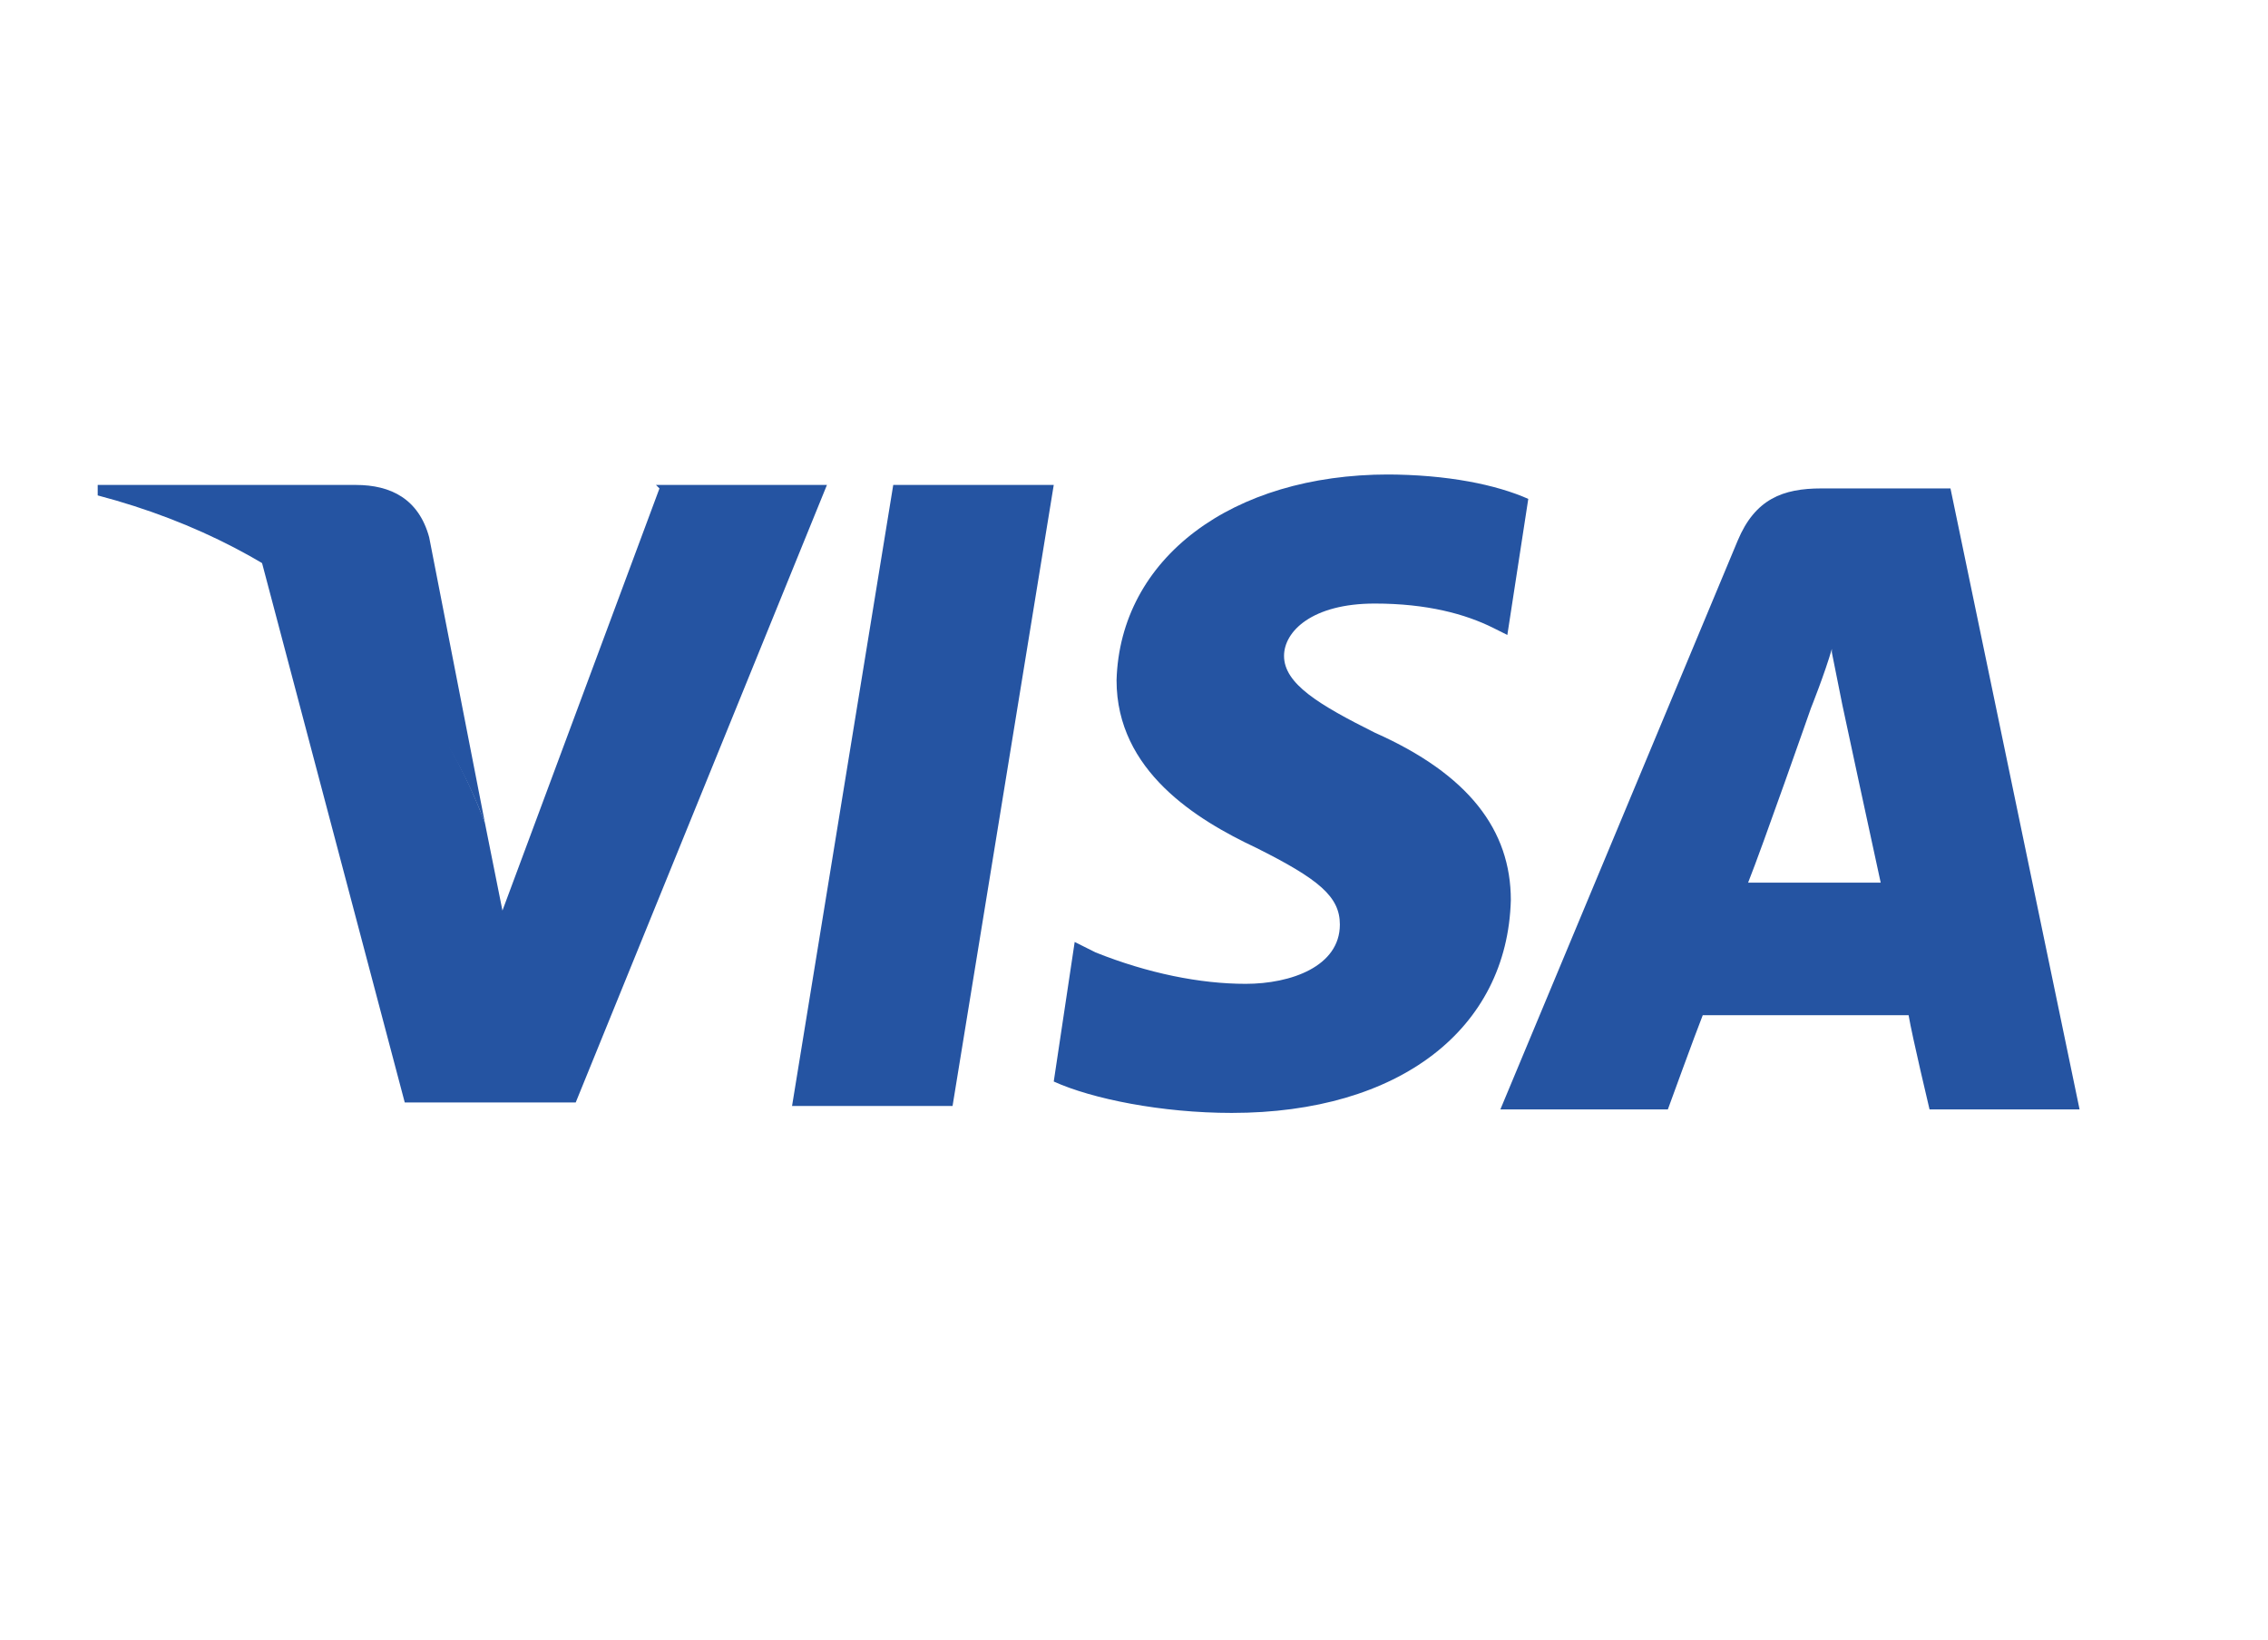 <svg xmlns="http://www.w3.org/2000/svg" id="Layer_1" data-name="Layer 1" viewBox="0 0 65 47"><rect width="65" height="47" fill="#fff" stroke-width="0"></rect><g><path d="M39.8,13.6c-4.5,0-7.7,2.4-7.8,5.9,0,2.6,2.3,4,4,4.8,1.8.9,2.4,1.4,2.4,2.2,0,1.2-1.4,1.7-2.7,1.7s-2.8-.3-4.3-.9l-.6-.3-.6,4c1.1.5,3.1.9,5.1.9,4.8,0,7.9-2.4,8-6.1,0-2-1.2-3.6-3.9-4.8-1.6-.8-2.6-1.4-2.6-2.2,0-.7.8-1.5,2.6-1.5,1.5,0,2.6.3,3.4.7l.4.2.6-3.9c-.9-.4-2.3-.7-4.1-.7h0ZM25.6,13.9l-2.9,17.8h4.6l2.9-17.8h-4.6ZM18.9,14l-4.5,12.1-.5-2.5c-1.1-3-3.5-6.2-6.4-7.5l4.1,15.5h4.9s7.2-17.7,7.2-17.7h-4.9ZM52.2,14c-1.1,0-1.9.3-2.4,1.5l-6.8,16.3h4.8s.8-2.2,1-2.7c.5,0,5.2,0,5.9,0,.1.6.6,2.7.6,2.7h4.3l-3.7-17.8h-3.5ZM52.5,18.7l.3,1.5s.9,4.2,1.1,5.1h-3.8c.4-1,1.8-5,1.8-5,0,0,.4-1,.6-1.7h0Z" fill="#2554a2" stroke-width="0"></path><path d="M10.2,13.9H2.8v.3c5.7,1.5,9.5,5.1,11.1,9.4l-1.6-8.2c-.3-1.1-1.1-1.5-2.1-1.5" fill="#2554a2" stroke-width="0"></path></g></svg>